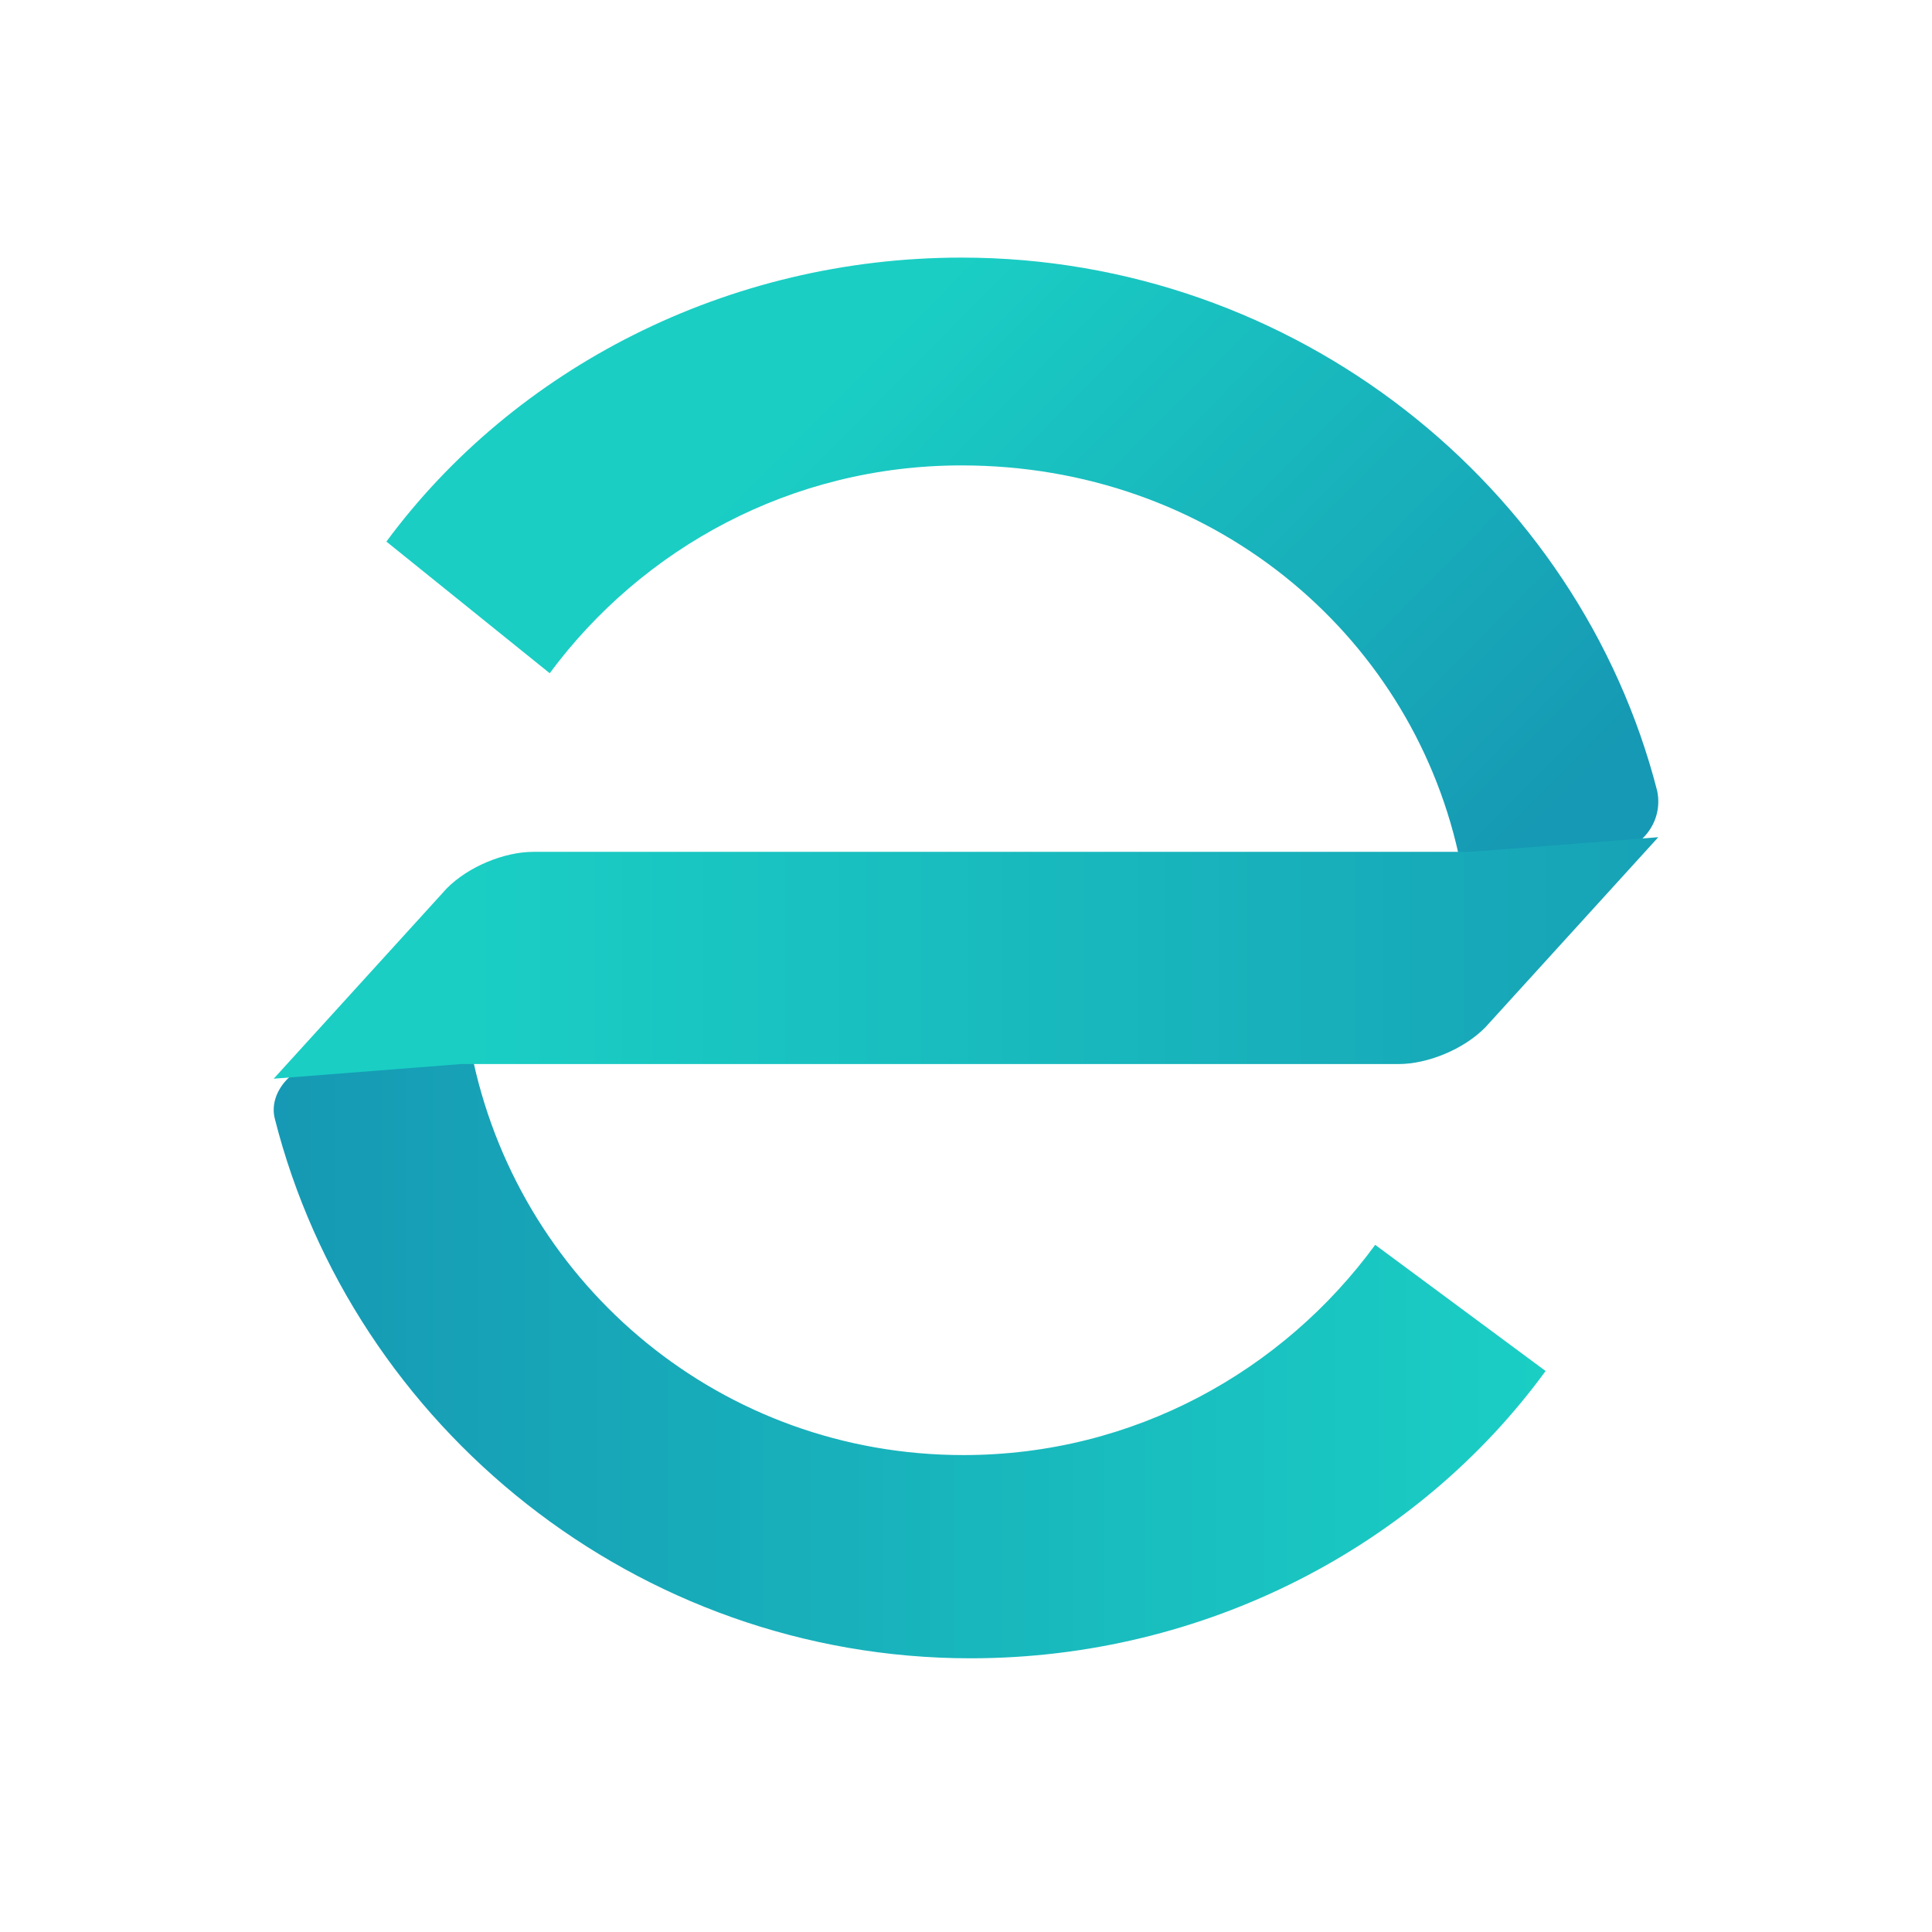 <svg width="120" height="120" viewBox="0 0 120 120" fill="none" xmlns="http://www.w3.org/2000/svg">
<path d="M99.842 53H90.581C87.496 39.235 75.148 28.907 59.718 28.907C49.134 28.907 39.877 34.07 34.143 41.815L24 33.639C31.943 22.884 45.17 16 59.721 16C80.444 16 98.08 30.198 102.932 49.129C103.37 51.281 101.609 53 99.842 53Z" fill="url(#paint0_linear_2067_12684)"/>
<path d="M20.157 66H29.417C32.502 79.929 44.849 90.377 59.841 90.377C70.426 90.377 79.684 85.155 85.416 77.319L96 85.155C88.062 96.035 74.834 103 60.282 103C39.558 103 21.921 88.635 17.069 69.484C16.627 67.742 18.392 66 20.157 66Z" fill="url(#paint1_linear_2067_12684)"/>
<path d="M91.353 52.91H33.122C31.33 52.91 29.09 53.819 27.745 55.184L17 67L28.644 66.09H86.872C88.667 66.09 90.905 65.181 92.249 63.819L103 52L91.356 52.907L91.353 52.91Z" fill="url(#paint2_linear_2067_12684)"/>
<defs>
<linearGradient id="paint0_linear_2067_12684" x1="50.753" y1="24.902" x2="86.648" y2="60.448" gradientUnits="userSpaceOnUse">
<stop offset="0.007" stop-color="#1ACEC4"/>
<stop offset="1" stop-color="#1699B4"/>
</linearGradient>
<linearGradient id="paint1_linear_2067_12684" x1="96.031" y1="84.769" x2="17.069" y2="84.769" gradientUnits="userSpaceOnUse">
<stop offset="0.007" stop-color="#1ACEC4"/>
<stop offset="1" stop-color="#1699B4"/>
</linearGradient>
<linearGradient id="paint2_linear_2067_12684" x1="28.719" y1="59.529" x2="118.806" y2="59.529" gradientUnits="userSpaceOnUse">
<stop offset="0.007" stop-color="#1ACEC4"/>
<stop offset="1" stop-color="#1699B4"/>
</linearGradient>
</defs>
</svg>
